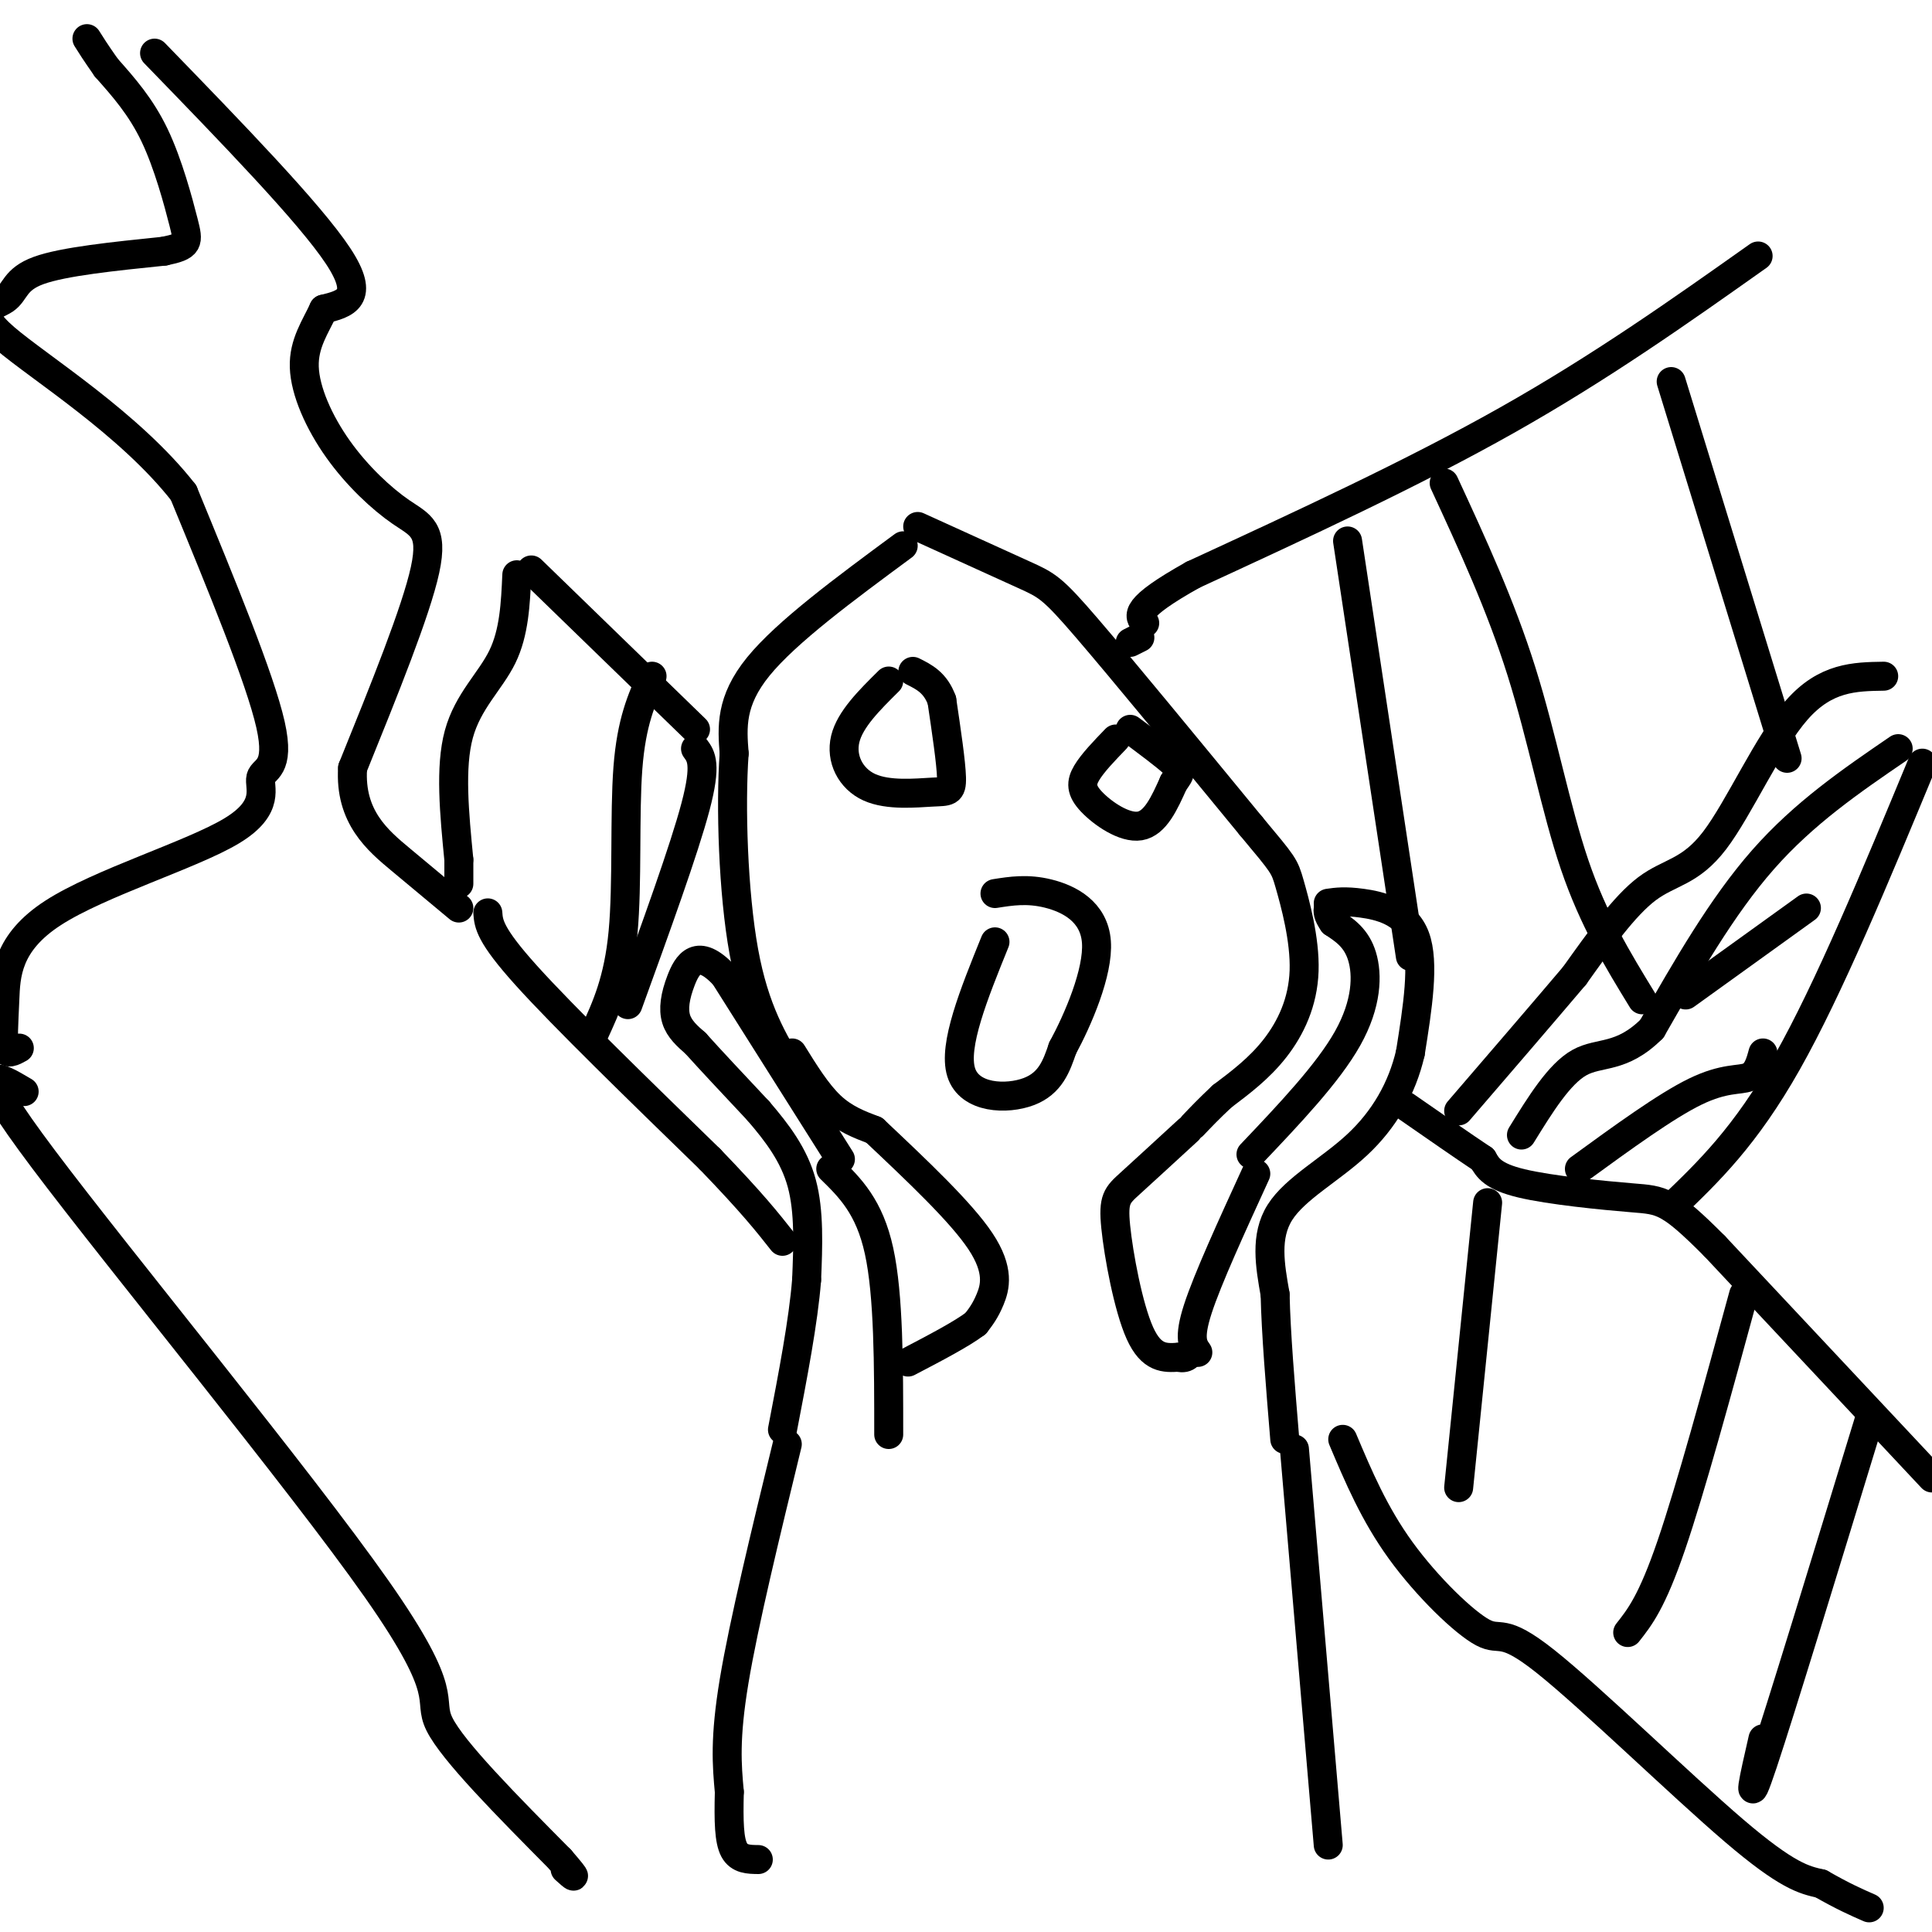 <svg viewBox='0 0 400 400' version='1.1' xmlns='http://www.w3.org/2000/svg' xmlns:xlink='http://www.w3.org/1999/xlink'><g fill='none' stroke='rgb(0,0,0)' stroke-width='6' stroke-linecap='round' stroke-linejoin='round'><path d='M187,113c-12.083,8.917 -24.167,17.833 -30,25c-5.833,7.167 -5.417,12.583 -5,18'/><path d='M152,156c-0.778,10.800 -0.222,28.800 2,41c2.222,12.200 6.111,18.600 10,25'/><path d='M190,109c8.600,3.911 17.200,7.822 22,10c4.800,2.178 5.800,2.622 13,11c7.200,8.378 20.600,24.689 34,41'/><path d='M259,171c6.829,8.193 6.903,8.175 8,12c1.097,3.825 3.219,11.491 3,18c-0.219,6.509 -2.777,11.860 -6,16c-3.223,4.140 -7.112,7.070 -11,10'/><path d='M253,227c-2.833,2.667 -4.417,4.333 -6,6'/><path d='M164,218c2.583,4.167 5.167,8.333 8,11c2.833,2.667 5.917,3.833 9,5'/><path d='M206,195c-4.356,10.756 -8.711,21.511 -7,27c1.711,5.489 9.489,5.711 14,4c4.511,-1.711 5.756,-5.356 7,-9'/><path d='M220,217c3.131,-5.774 7.458,-15.708 7,-22c-0.458,-6.292 -5.702,-8.940 -10,-10c-4.298,-1.060 -7.649,-0.530 -11,0'/><path d='M184,141c-4.011,3.968 -8.022,7.936 -9,12c-0.978,4.064 1.078,8.223 5,10c3.922,1.777 9.710,1.171 13,1c3.290,-0.171 4.083,0.094 4,-3c-0.083,-3.094 -1.041,-9.547 -2,-16'/><path d='M195,145c-1.333,-3.667 -3.667,-4.833 -6,-6'/><path d='M231,153c-2.393,2.482 -4.786,4.964 -6,7c-1.214,2.036 -1.250,3.625 1,6c2.250,2.375 6.786,5.536 10,5c3.214,-0.536 5.107,-4.768 7,-9'/><path d='M243,162c1.489,-1.978 1.711,-2.422 0,-4c-1.711,-1.578 -5.356,-4.289 -9,-7'/><path d='M174,240c0.000,0.000 -24.000,-38.000 -24,-38'/><path d='M150,202c-5.643,-6.071 -7.750,-2.250 -9,1c-1.250,3.250 -1.643,5.929 -1,8c0.643,2.071 2.321,3.536 4,5'/><path d='M144,216c2.833,3.167 7.917,8.583 13,14'/><path d='M157,230c3.978,4.622 7.422,9.178 9,15c1.578,5.822 1.289,12.911 1,20'/><path d='M167,265c-0.667,8.500 -2.833,19.750 -5,31'/><path d='M172,242c4.000,3.917 8.000,7.833 10,17c2.000,9.167 2.000,23.583 2,38'/><path d='M259,239c7.978,-8.400 15.956,-16.800 20,-24c4.044,-7.200 4.156,-13.200 3,-17c-1.156,-3.800 -3.578,-5.400 -6,-7'/><path d='M276,191c-1.167,-1.667 -1.083,-2.333 -1,-3'/><path d='M275,187c1.711,-0.244 3.422,-0.489 7,0c3.578,0.489 9.022,1.711 11,7c1.978,5.289 0.489,14.644 -1,24'/><path d='M292,218c-1.702,7.381 -5.458,13.833 -11,19c-5.542,5.167 -12.869,9.048 -16,14c-3.131,4.952 -2.065,10.976 -1,17'/><path d='M264,268c0.167,7.833 1.083,18.917 2,30'/><path d='M181,234c9.000,8.489 18.000,16.978 22,23c4.000,6.022 3.000,9.578 2,12c-1.000,2.422 -2.000,3.711 -3,5'/><path d='M202,274c-2.833,2.167 -8.417,5.083 -14,8'/><path d='M246,234c-4.631,4.256 -9.262,8.512 -12,11c-2.738,2.488 -3.583,3.208 -3,9c0.583,5.792 2.595,16.655 5,22c2.405,5.345 5.202,5.173 8,5'/><path d='M244,281c1.833,0.500 2.417,-0.750 3,-2'/><path d='M260,243c-5.000,10.917 -10.000,21.833 -12,28c-2.000,6.167 -1.000,7.583 0,9'/><path d='M163,299c-4.500,18.500 -9.000,37.000 -11,49c-2.000,12.000 -1.500,17.500 -1,23'/><path d='M151,371c-0.156,6.156 -0.044,10.044 1,12c1.044,1.956 3.022,1.978 5,2'/><path d='M268,300c0.000,0.000 7.000,82.000 7,82'/><path d='M5,226c-5.875,-3.482 -11.750,-6.964 4,14c15.750,20.964 53.125,66.375 69,89c15.875,22.625 10.250,22.464 13,28c2.750,5.536 13.875,16.768 25,28'/><path d='M116,385c4.333,5.000 2.667,3.500 1,2'/><path d='M101,189c0.167,2.250 0.333,4.500 8,13c7.667,8.500 22.833,23.250 38,38'/><path d='M147,240c8.833,9.167 11.917,13.083 15,17'/><path d='M278,298c3.258,7.716 6.517,15.432 12,23c5.483,7.568 13.191,14.987 17,17c3.809,2.013 3.718,-1.381 13,6c9.282,7.381 27.938,25.537 39,35c11.062,9.463 14.531,10.231 18,11'/><path d='M377,390c4.667,2.667 7.333,3.833 10,5'/><path d='M400,306c0.000,0.000 -45.000,-48.000 -45,-48'/><path d='M355,258c-9.536,-9.571 -10.875,-9.500 -17,-10c-6.125,-0.500 -17.036,-1.571 -23,-3c-5.964,-1.429 -6.982,-3.214 -8,-5'/><path d='M307,240c-4.000,-2.667 -10.000,-6.833 -16,-11'/><path d='M144,151c0.000,0.000 -34.000,-33.000 -34,-33'/><path d='M107,119c-0.267,5.978 -0.533,11.956 -3,17c-2.467,5.044 -7.133,9.156 -9,16c-1.867,6.844 -0.933,16.422 0,26'/><path d='M95,178c0.000,5.167 0.000,5.083 0,5'/><path d='M4,217c-1.255,0.701 -2.511,1.403 -3,0c-0.489,-1.403 -0.212,-4.910 0,-10c0.212,-5.090 0.358,-11.765 10,-18c9.642,-6.235 28.780,-12.032 37,-17c8.220,-4.968 5.521,-9.107 6,-11c0.479,-1.893 4.137,-1.541 2,-11c-2.137,-9.459 -10.068,-28.730 -18,-48'/><path d='M38,102c-11.136,-14.271 -29.974,-25.949 -37,-32c-7.026,-6.051 -2.238,-6.475 0,-8c2.238,-1.525 1.925,-4.150 7,-6c5.075,-1.850 15.537,-2.925 26,-4'/><path d='M34,52c5.167,-1.071 5.083,-1.750 4,-6c-1.083,-4.250 -3.167,-12.071 -6,-18c-2.833,-5.929 -6.417,-9.964 -10,-14'/><path d='M22,14c-2.333,-3.333 -3.167,-4.667 -4,-6'/><path d='M32,11c16.083,16.583 32.167,33.167 38,42c5.833,8.833 1.417,9.917 -3,11'/><path d='M67,64c-1.618,3.583 -4.163,7.040 -4,12c0.163,4.960 3.033,11.422 7,17c3.967,5.578 9.029,10.271 13,13c3.971,2.729 6.849,3.494 5,12c-1.849,8.506 -8.424,24.753 -15,41'/><path d='M73,159c-0.644,10.156 5.244,15.044 10,19c4.756,3.956 8.378,6.978 12,10'/><path d='M135,140c-2.133,4.711 -4.267,9.422 -5,19c-0.733,9.578 -0.067,24.022 -1,34c-0.933,9.978 -3.467,15.489 -6,21'/><path d='M144,155c1.167,1.583 2.333,3.167 0,12c-2.333,8.833 -8.167,24.917 -14,41'/><path d='M308,249c0.000,0.000 -6.000,59.000 -6,59'/><path d='M361,268c-5.500,20.167 -11.000,40.333 -15,52c-4.000,11.667 -6.500,14.833 -9,18'/><path d='M387,294c-9.167,30.000 -18.333,60.000 -22,71c-3.667,11.000 -1.833,3.000 0,-5'/><path d='M364,53c-16.250,11.500 -32.500,23.000 -52,34c-19.500,11.000 -42.250,21.500 -65,32'/><path d='M247,119c-12.500,7.000 -11.250,8.500 -10,10'/><path d='M236,132c0.000,0.000 -2.000,1.000 -2,1'/><path d='M398,158c-9.667,23.333 -19.333,46.667 -28,62c-8.667,15.333 -16.333,22.667 -24,30'/><path d='M279,112c0.000,0.000 13.000,86.000 13,86'/><path d='M299,100c5.844,12.644 11.689,25.289 16,39c4.311,13.711 7.089,28.489 11,40c3.911,11.511 8.956,19.756 14,28'/><path d='M346,79c0.000,0.000 24.000,78.000 24,78'/><path d='M365,218c-0.578,2.133 -1.156,4.267 -3,5c-1.844,0.733 -4.956,0.067 -11,3c-6.044,2.933 -15.022,9.467 -24,16'/><path d='M374,188c0.000,0.000 -25.000,18.000 -25,18'/><path d='M390,140c-6.012,0.095 -12.024,0.190 -18,7c-5.976,6.810 -11.917,20.333 -17,27c-5.083,6.667 -9.310,6.476 -14,10c-4.690,3.524 -9.845,10.762 -15,18'/><path d='M326,202c-6.500,7.667 -15.250,17.833 -24,28'/><path d='M393,155c-9.750,6.667 -19.500,13.333 -28,23c-8.500,9.667 -15.750,22.333 -23,35'/><path d='M342,213c-6.378,6.333 -10.822,4.667 -15,7c-4.178,2.333 -8.089,8.667 -12,15'/></g>
</svg>